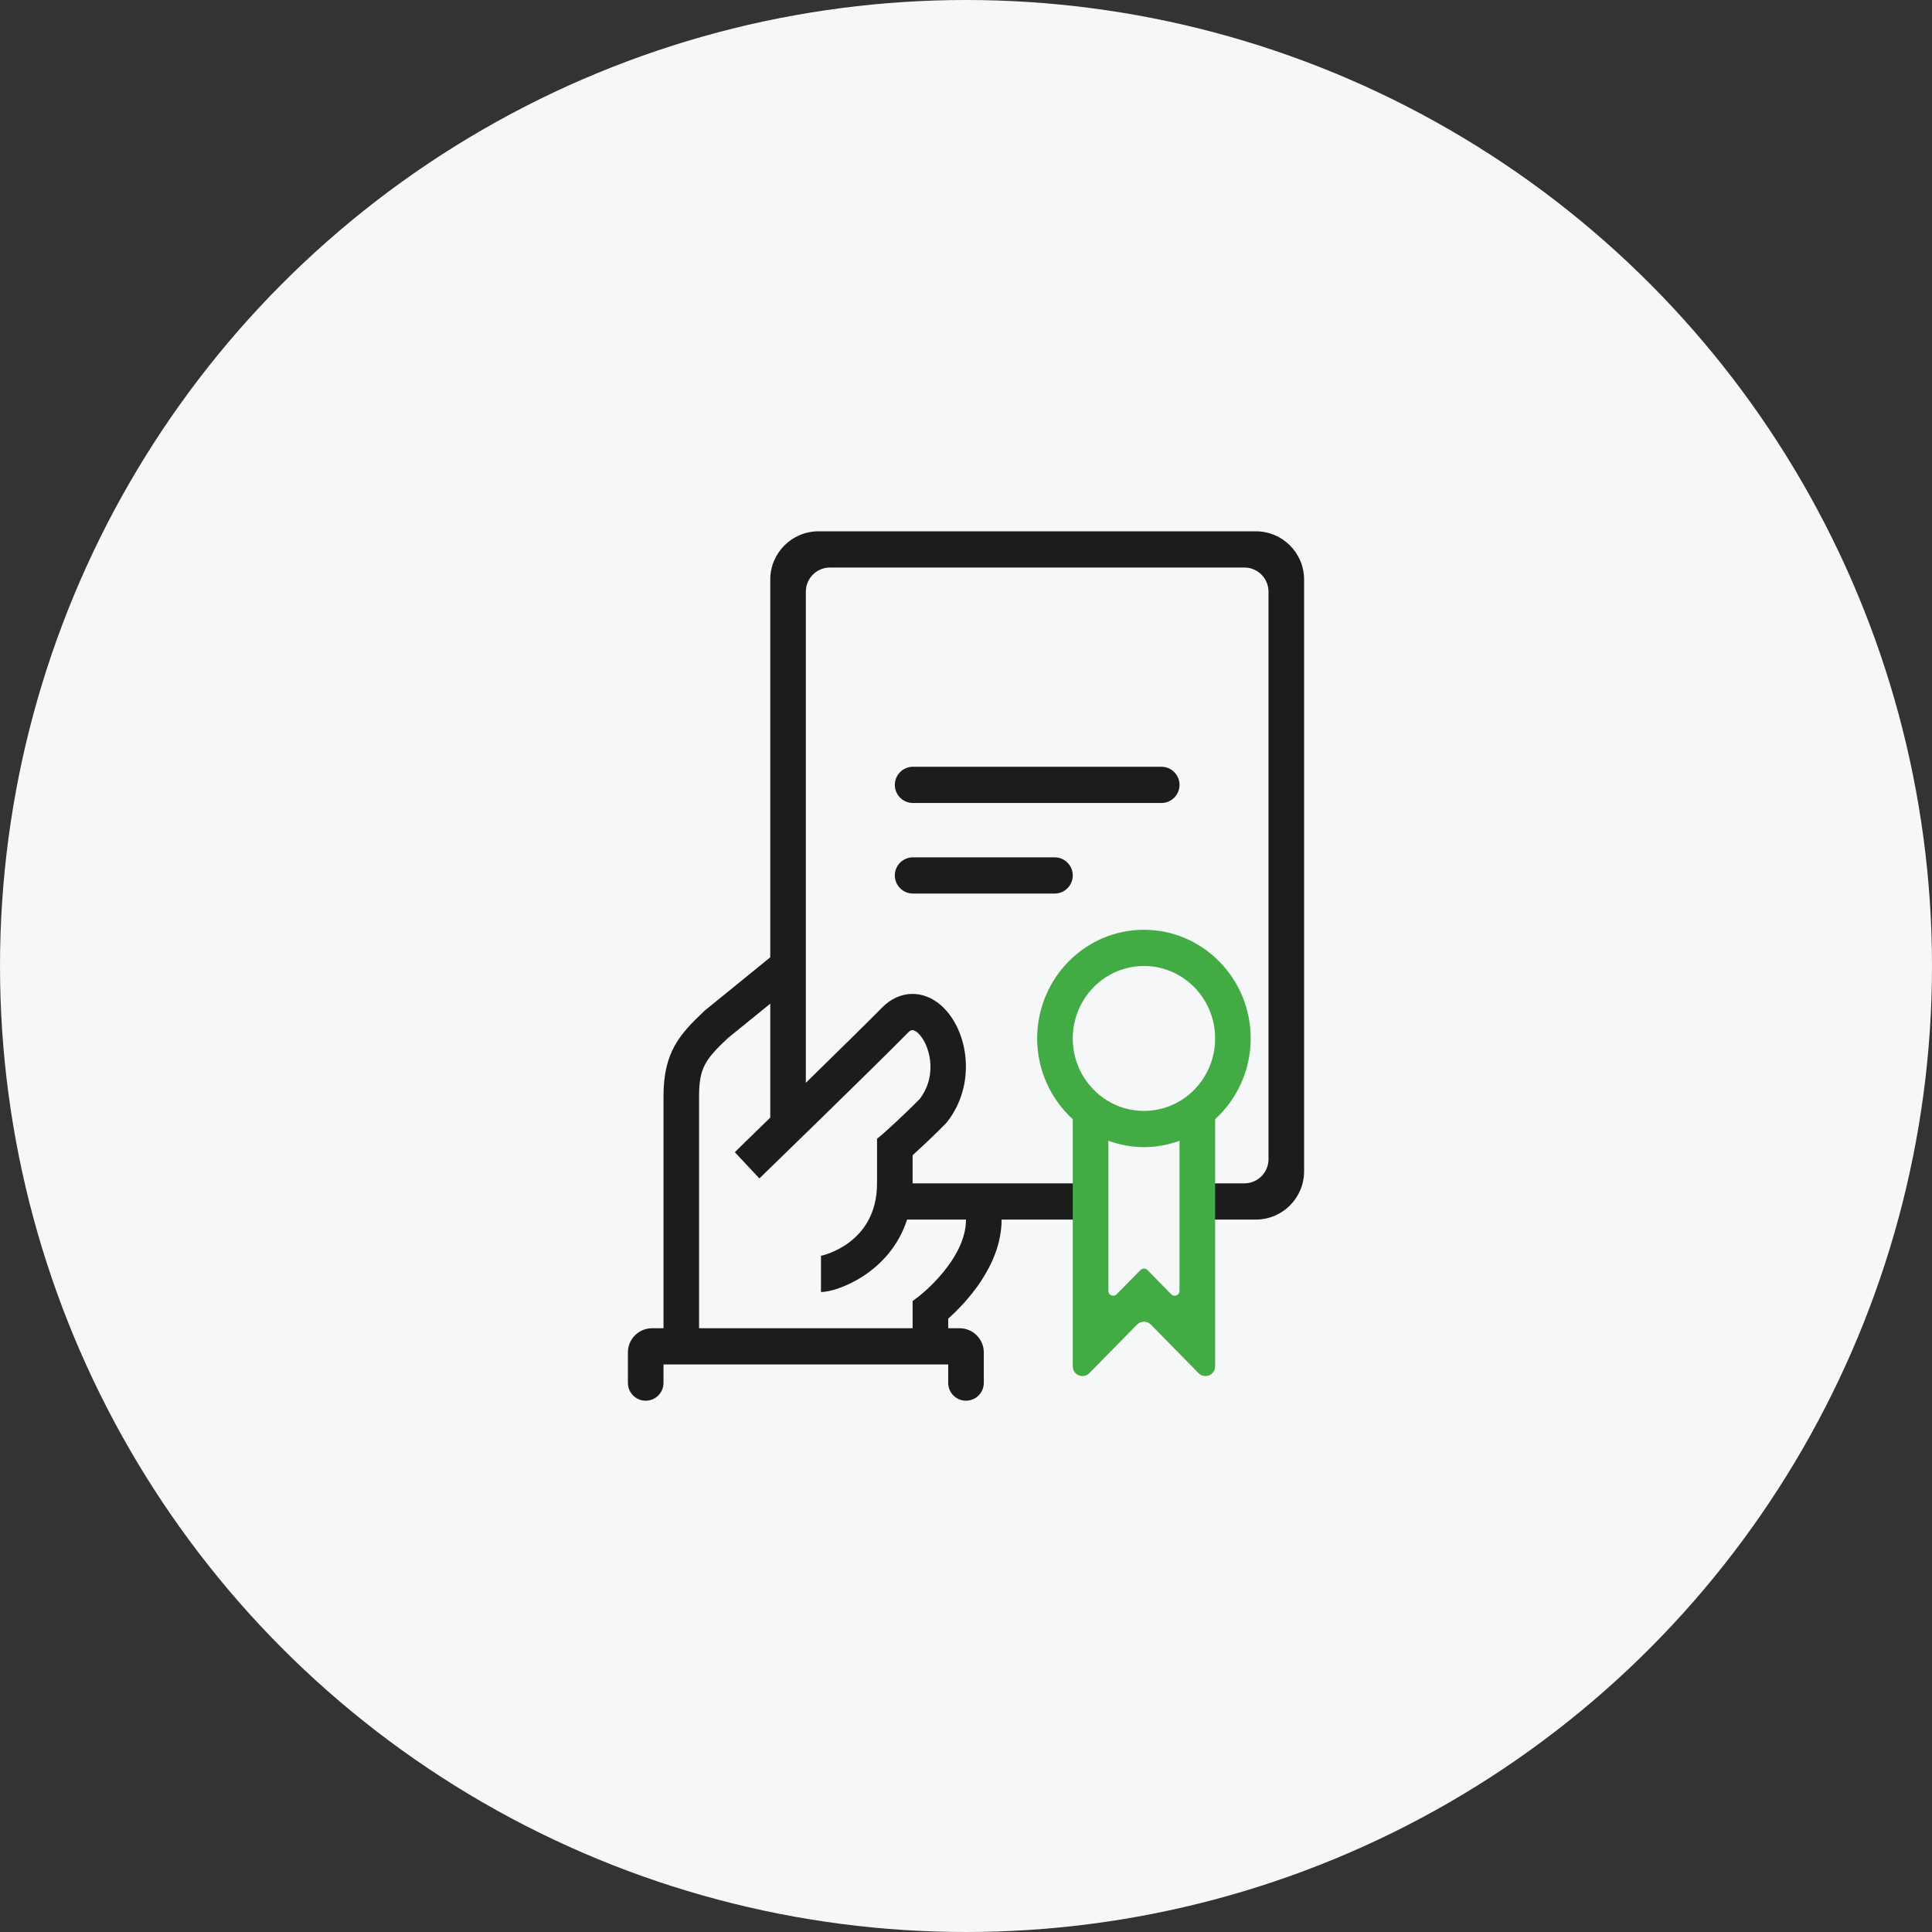 <svg width="80" height="80" viewBox="0 0 80 80" fill="none" xmlns="http://www.w3.org/2000/svg">
<rect x="0" y="0" width="80" height="80" fill="#333333" stroke="none"/>
<circle cx="40" cy="40" r="40" fill="#F5F7F9"/>
<path d="M33.895 22C32.79 22 31.895 22.895 31.895 24V39.64L29.183 41.845C28.122 42.843 27.474 43.578 27.474 45.4V55H27C26.448 55 26 55.448 26 56V57.263C26 57.67 26.33 58 26.737 58C27.144 58 27.474 57.67 27.474 57.263V56.5H39.263V57.263C39.263 57.67 39.593 58 40 58C40.407 58 40.737 57.67 40.737 57.263V56C40.737 55.448 40.289 55 39.737 55H39.263V54.602C39.926 54.01 41.474 52.435 41.474 50.5H45.158V49H41.474H40H37.789V47.837C38.092 47.56 38.622 47.072 39.16 46.525L39.212 46.465C40.457 44.883 40.096 42.663 38.998 41.657C38.239 40.968 37.244 40.99 36.529 41.718C35.925 42.333 34.614 43.615 33.368 44.837V24.5C33.368 23.948 33.816 23.5 34.368 23.5H51.526C52.079 23.5 52.526 23.948 52.526 24.5V48C52.526 48.552 52.079 49 51.526 49H49.579V50.5H52C53.105 50.5 54 49.605 54 48.5V24C54 22.895 53.105 22 52 22H33.895ZM30.428 47.71L31.445 48.797C31.637 48.61 36.227 44.155 37.576 42.782C37.708 42.648 37.797 42.58 38.018 42.782C38.46 43.188 38.873 44.47 38.084 45.505C37.333 46.27 36.581 46.93 36.574 46.938L36.316 47.155V49C36.316 51.535 33.995 52 33.995 52V53.5C34.665 53.5 36.846 52.712 37.561 50.5H40C40 52.157 38.099 53.635 38.084 53.65L37.789 53.875V55H28.947V45.4C28.947 44.23 29.198 43.87 30.141 42.985L31.895 41.56V46.278C31.055 47.095 30.443 47.688 30.428 47.71Z" fill="#1C1C1C"/>
<path d="M48.092 31.75H37.803C37.389 31.75 37.053 32.086 37.053 32.5C37.053 32.914 37.389 33.25 37.803 33.25H48.092C48.506 33.25 48.842 32.914 48.842 32.5C48.842 32.086 48.506 31.75 48.092 31.75Z" fill="#1C1C1C"/>
<path d="M43.671 35.5H37.803C37.389 35.5 37.053 35.836 37.053 36.25C37.053 36.664 37.389 37 37.803 37H43.671C44.085 37 44.421 36.664 44.421 36.25C44.421 35.836 44.085 35.5 43.671 35.5Z" fill="#1C1C1C"/>
<path d="M51.789 43C51.789 40.517 49.807 38.5 47.368 38.5C44.929 38.5 42.947 40.517 42.947 43C42.947 44.328 43.522 45.52 44.421 46.345V56.58C44.421 56.938 44.855 57.115 45.106 56.86L47.083 54.848C47.24 54.688 47.497 54.688 47.654 54.848L49.63 56.86C49.881 57.115 50.316 56.938 50.316 56.58V46.345C51.215 45.52 51.789 44.328 51.789 43ZM48.842 53.453C48.842 53.633 48.625 53.721 48.499 53.594L47.511 52.588C47.433 52.508 47.304 52.508 47.226 52.588L46.237 53.594C46.112 53.721 45.895 53.633 45.895 53.453V47.237C46.359 47.403 46.852 47.5 47.368 47.5C47.884 47.5 48.378 47.403 48.842 47.237V53.453ZM47.368 46C45.74 46 44.421 44.657 44.421 43C44.421 41.343 45.74 40 47.368 40C48.997 40 50.316 41.343 50.316 43C50.316 44.657 48.997 46 47.368 46Z" fill="#42AB44"/>
</svg>
